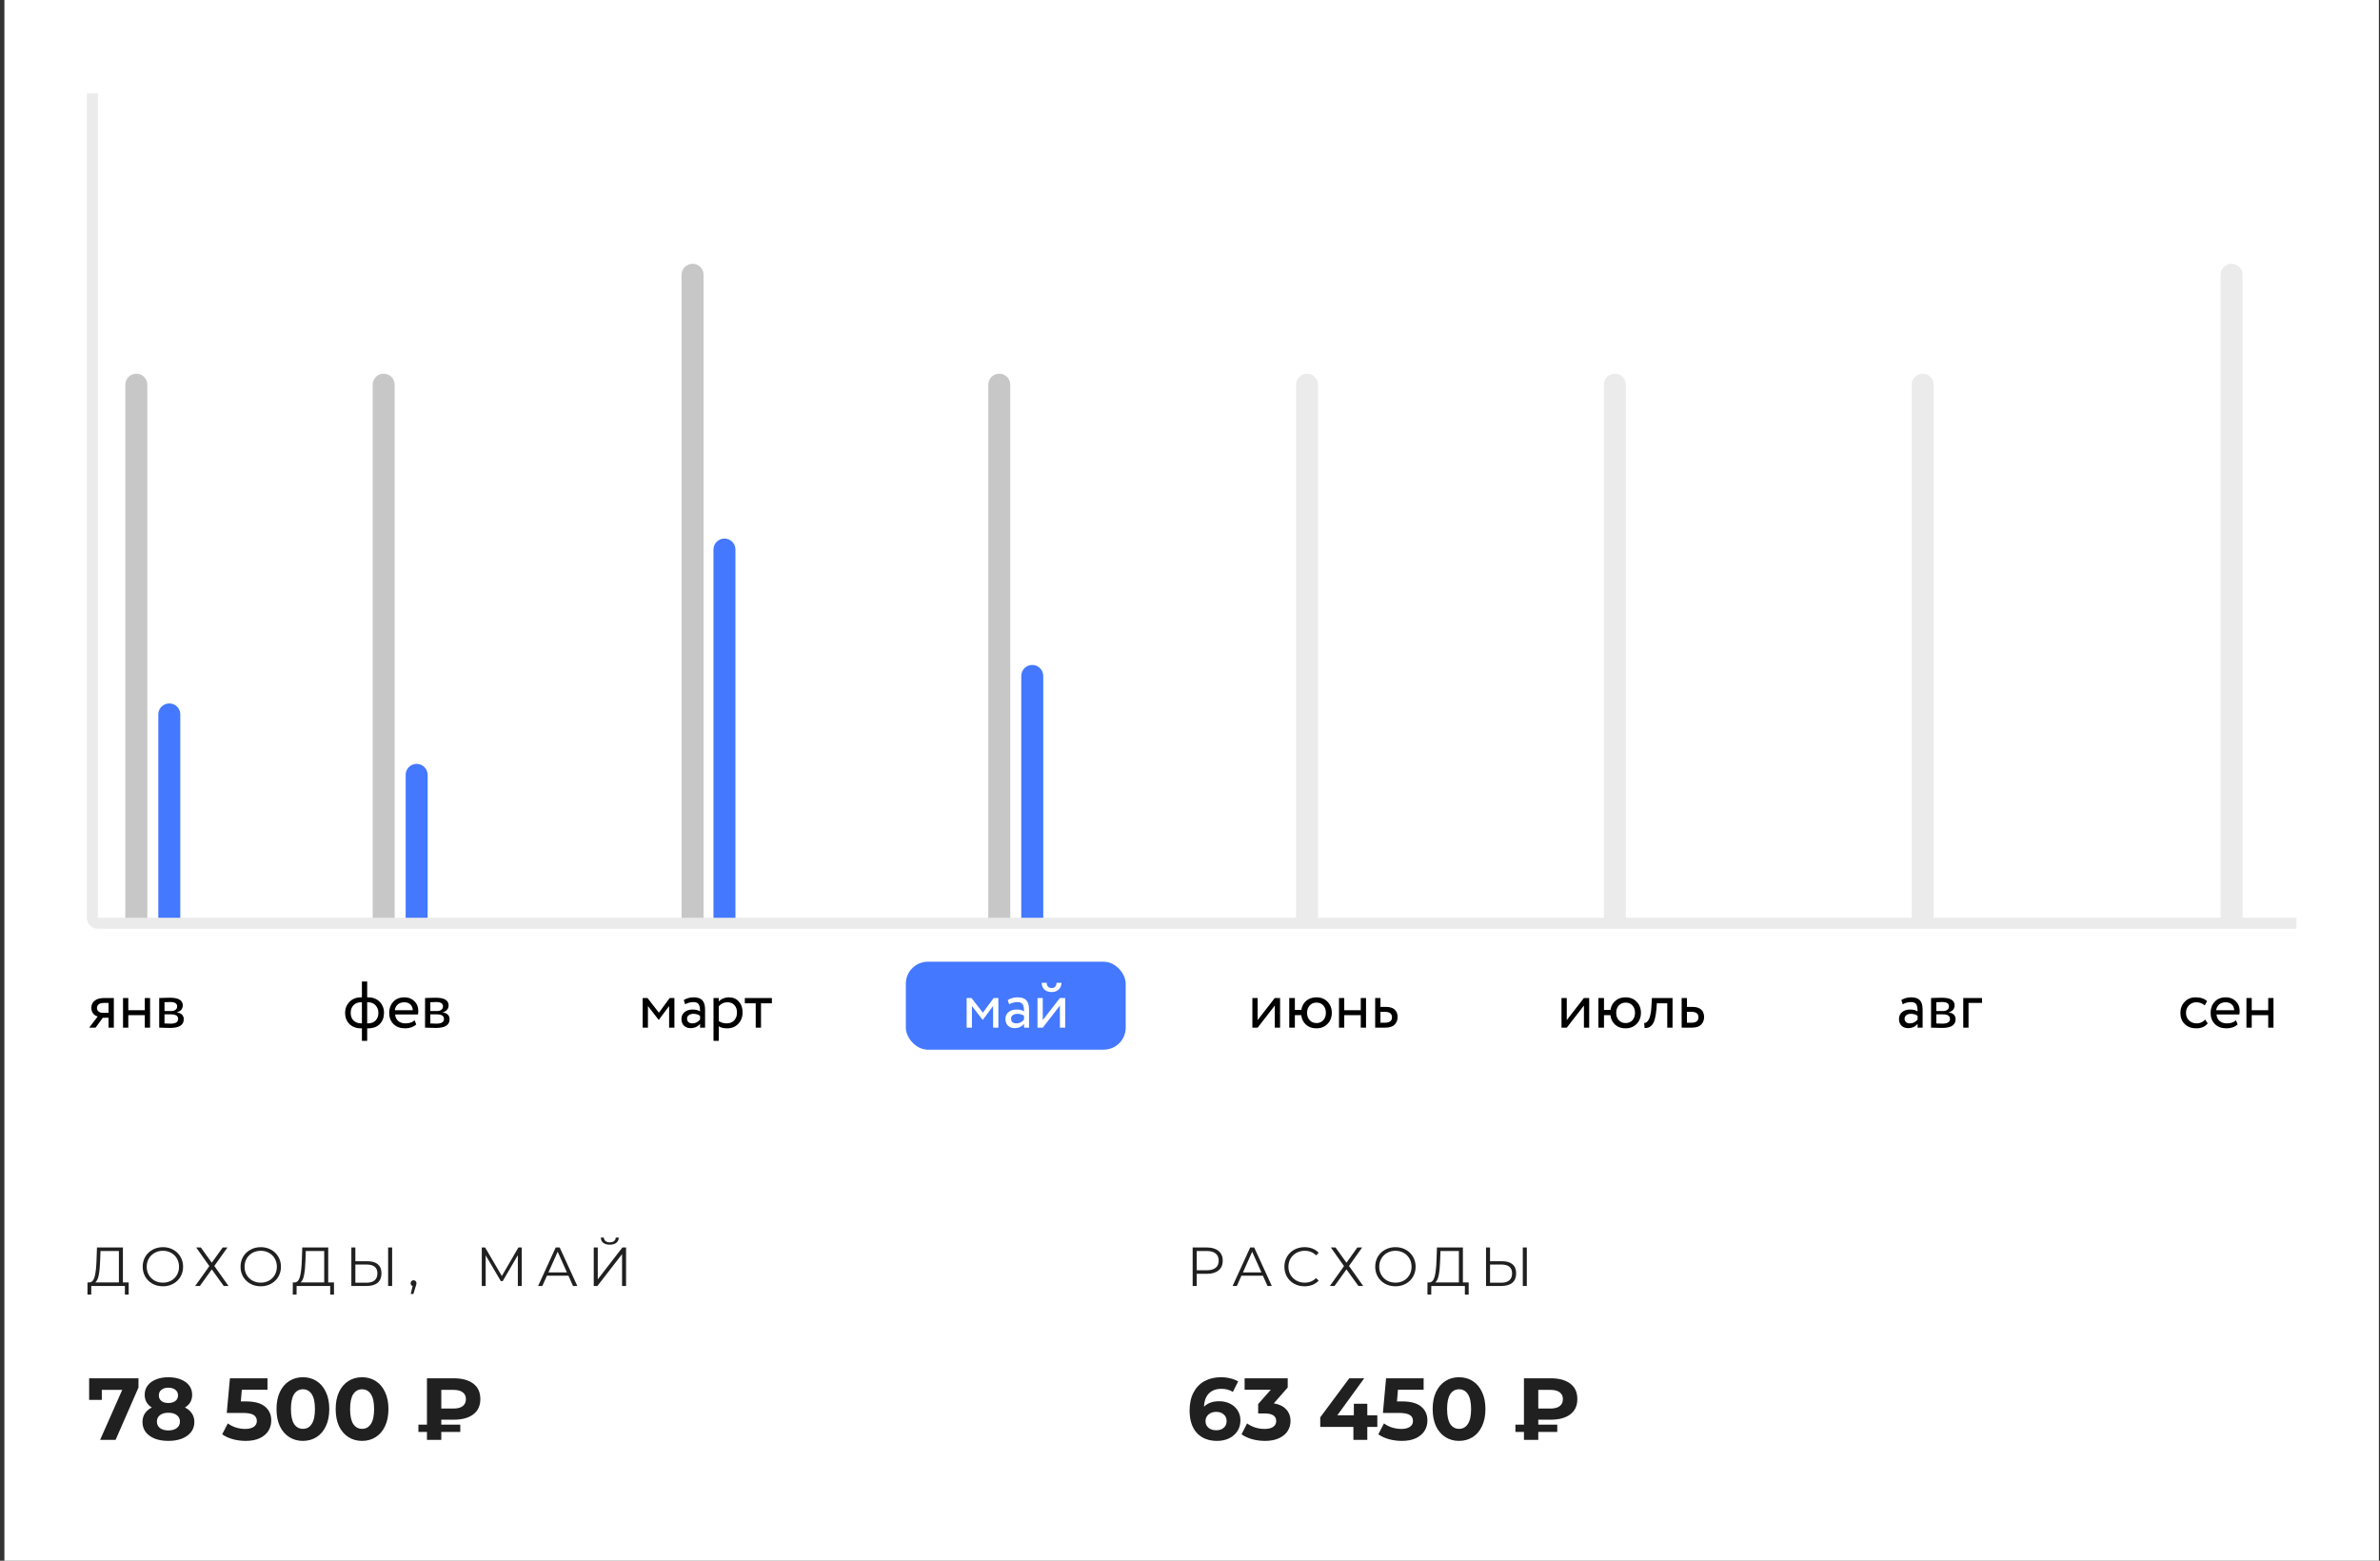 <svg width="433" height="284" viewBox="0 0 433 284" fill="none" xmlns="http://www.w3.org/2000/svg">
<rect x="0" y="0" width="433" height="284" fill="#333333" stroke="none"/>
<rect x="0.802" width="432" height="284" fill="white"/>
<path d="M22.802 70C22.802 68.895 23.697 68 24.802 68V68C25.906 68 26.802 68.895 26.802 70V167C26.802 167.552 26.354 168 25.802 168H23.802C23.25 168 22.802 167.552 22.802 167V70Z" fill="#C7C7C7"/>
<path d="M67.802 70C67.802 68.895 68.697 68 69.802 68V68C70.906 68 71.802 68.895 71.802 70V167C71.802 167.552 71.354 168 70.802 168H68.802C68.249 168 67.802 167.552 67.802 167V70Z" fill="#C7C7C7"/>
<path d="M124 50C124 48.895 124.895 48 126 48V48C127.105 48 128 48.895 128 50V167C128 167.552 127.552 168 127 168H125C124.448 168 124 167.552 124 167V50Z" fill="#C7C7C7"/>
<path d="M179.802 70C179.802 68.895 180.697 68 181.802 68V68C182.906 68 183.802 68.895 183.802 70V167C183.802 167.552 183.354 168 182.802 168H180.802C180.249 168 179.802 167.552 179.802 167V70Z" fill="#C7C7C7"/>
<path d="M235.802 70C235.802 68.895 236.697 68 237.802 68V68C238.906 68 239.802 68.895 239.802 70V167C239.802 167.552 239.354 168 238.802 168H236.802C236.249 168 235.802 167.552 235.802 167V70Z" fill="#EBEBEB"/>
<path d="M291.802 70C291.802 68.895 292.697 68 293.802 68V68C294.906 68 295.802 68.895 295.802 70V167C295.802 167.552 295.354 168 294.802 168H292.802C292.249 168 291.802 167.552 291.802 167V70Z" fill="#EBEBEB"/>
<path d="M347.802 70C347.802 68.895 348.697 68 349.802 68V68C350.906 68 351.802 68.895 351.802 70V167C351.802 167.552 351.354 168 350.802 168H348.802C348.249 168 347.802 167.552 347.802 167V70Z" fill="#EBEBEB"/>
<path d="M404 50C404 48.895 404.895 48 406 48V48C407.105 48 408 48.895 408 50V167C408 167.552 407.552 168 407 168H405C404.448 168 404 167.552 404 167V50Z" fill="#EBEBEB"/>
<path d="M28.802 130C28.802 128.895 29.697 128 30.802 128V128C31.906 128 32.802 128.895 32.802 130V167C32.802 167.552 32.354 168 31.802 168H29.802C29.25 168 28.802 167.552 28.802 167V130Z" fill="#4378FF"/>
<path d="M73.802 141C73.802 139.895 74.697 139 75.802 139V139C76.906 139 77.802 139.895 77.802 141V167C77.802 167.552 77.354 168 76.802 168H74.802C74.249 168 73.802 167.552 73.802 167V141Z" fill="#4378FF"/>
<path d="M129.802 100C129.802 98.895 130.697 98 131.802 98V98C132.906 98 133.802 98.895 133.802 100V167C133.802 167.552 133.354 168 132.802 168H130.802C130.249 168 129.802 167.552 129.802 167V100Z" fill="#4378FF"/>
<path d="M185.802 123C185.802 121.895 186.697 121 187.802 121V121C188.906 121 189.802 121.895 189.802 123V167C189.802 167.552 189.354 168 188.802 168H186.802C186.249 168 185.802 167.552 185.802 167V123Z" fill="#4378FF"/>
<path d="M16.802 17V167C16.802 167.552 17.25 168 17.802 168H417.802" stroke="#EBEBEB" stroke-width="2"/>
<path d="M66.803 189.4H65.843V187.12H65.711C64.807 187.12 64.091 186.856 63.563 186.328C63.043 185.792 62.783 185.116 62.783 184.3C62.783 183.524 63.047 182.86 63.575 182.308C64.103 181.756 64.811 181.48 65.699 181.48H65.843V178.6H66.803V181.48H66.959C67.839 181.48 68.543 181.748 69.071 182.284C69.599 182.82 69.863 183.492 69.863 184.3C69.863 185.14 69.607 185.82 69.095 186.34C68.591 186.86 67.879 187.12 66.959 187.12H66.803V189.4ZM63.803 184.3C63.803 184.884 63.975 185.352 64.319 185.704C64.671 186.048 65.147 186.22 65.747 186.22H65.843V182.38H65.687C65.103 182.38 64.643 182.56 64.307 182.92C63.971 183.272 63.803 183.732 63.803 184.3ZM66.959 182.38H66.803V186.22H66.911C67.519 186.22 67.991 186.048 68.327 185.704C68.671 185.352 68.843 184.884 68.843 184.3C68.843 183.772 68.675 183.32 68.339 182.944C68.003 182.568 67.543 182.38 66.959 182.38ZM75.429 185.656L75.729 186.412C75.209 186.884 74.533 187.12 73.701 187.12C72.821 187.12 72.121 186.864 71.601 186.352C71.073 185.84 70.809 185.156 70.809 184.3C70.809 183.492 71.057 182.82 71.553 182.284C72.041 181.748 72.721 181.48 73.593 181.48C74.313 181.48 74.909 181.712 75.381 182.176C75.861 182.632 76.101 183.224 76.101 183.952C76.101 184.184 76.081 184.4 76.041 184.6H71.889C71.929 185.104 72.117 185.5 72.453 185.788C72.797 186.076 73.237 186.22 73.773 186.22C74.477 186.22 75.029 186.032 75.429 185.656ZM73.545 182.38C73.073 182.38 72.681 182.512 72.369 182.776C72.065 183.04 71.885 183.388 71.829 183.82H75.105C75.081 183.372 74.929 183.02 74.649 182.764C74.377 182.508 74.009 182.38 73.545 182.38ZM77.331 187V181.6C77.371 181.6 77.427 181.6 77.499 181.6C77.571 181.592 77.675 181.588 77.811 181.588C77.947 181.58 78.071 181.576 78.183 181.576C78.775 181.56 79.143 181.552 79.287 181.552C80.839 181.552 81.615 182.016 81.615 182.944C81.615 183.264 81.515 183.54 81.315 183.772C81.115 183.996 80.855 184.132 80.535 184.18V184.204C81.375 184.356 81.795 184.78 81.795 185.476C81.795 186.524 80.967 187.048 79.311 187.048C79.231 187.048 78.879 187.04 78.255 187.024C78.135 187.024 78.003 187.02 77.859 187.012C77.715 187.012 77.603 187.008 77.523 187C77.443 187 77.379 187 77.331 187ZM79.443 184.576H78.291V186.232C78.867 186.256 79.235 186.268 79.395 186.268C80.315 186.268 80.775 185.98 80.775 185.404C80.775 184.852 80.331 184.576 79.443 184.576ZM79.359 182.332C79.127 182.332 78.771 182.344 78.291 182.368V183.976H79.503C79.831 183.976 80.095 183.9 80.295 183.748C80.495 183.596 80.595 183.392 80.595 183.136C80.595 182.6 80.183 182.332 79.359 182.332Z" fill="black"/>
<path d="M19.03 181.6H20.71V187H19.75V185.2H18.706L17.386 187H16.222L17.782 184.96C17.454 184.888 17.178 184.712 16.954 184.432C16.73 184.144 16.618 183.8 16.618 183.4C16.618 182.848 16.818 182.412 17.218 182.092C17.618 181.764 18.222 181.6 19.03 181.6ZM17.638 183.424C17.638 183.68 17.738 183.892 17.938 184.06C18.138 184.22 18.374 184.3 18.646 184.3H19.75V182.5H18.874C18.466 182.5 18.158 182.584 17.95 182.752C17.742 182.92 17.638 183.144 17.638 183.424ZM27.303 187H26.343V184.72H23.343V187H22.383V181.6H23.343V183.82H26.343V181.6H27.303V187ZM28.967 187V181.6C29.007 181.6 29.063 181.6 29.135 181.6C29.207 181.592 29.311 181.588 29.447 181.588C29.583 181.58 29.707 181.576 29.819 181.576C30.411 181.56 30.779 181.552 30.923 181.552C32.475 181.552 33.251 182.016 33.251 182.944C33.251 183.264 33.151 183.54 32.951 183.772C32.751 183.996 32.491 184.132 32.171 184.18V184.204C33.011 184.356 33.431 184.78 33.431 185.476C33.431 186.524 32.603 187.048 30.947 187.048C30.867 187.048 30.515 187.04 29.891 187.024C29.771 187.024 29.639 187.02 29.495 187.012C29.351 187.012 29.239 187.008 29.159 187C29.079 187 29.015 187 28.967 187ZM31.079 184.576H29.927V186.232C30.503 186.256 30.871 186.268 31.031 186.268C31.951 186.268 32.411 185.98 32.411 185.404C32.411 184.852 31.967 184.576 31.079 184.576ZM30.995 182.332C30.763 182.332 30.407 182.344 29.927 182.368V183.976H31.139C31.467 183.976 31.731 183.9 31.931 183.748C32.131 183.596 32.231 183.392 32.231 183.136C32.231 182.6 31.819 182.332 30.995 182.332Z" fill="black"/>
<path d="M117.883 187H116.923V181.6H117.799L119.875 184.276L121.843 181.6H122.695V187H121.735V183.064L119.863 185.572H119.827L117.883 183.064V187ZM124.651 182.74L124.399 181.972C124.935 181.644 125.535 181.48 126.199 181.48C126.927 181.48 127.455 181.66 127.783 182.02C128.111 182.38 128.275 182.936 128.275 183.688V187H127.363V186.304C126.939 186.824 126.363 187.084 125.635 187.084C125.139 187.084 124.739 186.936 124.435 186.64C124.131 186.336 123.979 185.928 123.979 185.416C123.979 184.888 124.167 184.472 124.543 184.168C124.919 183.856 125.411 183.7 126.019 183.7C126.587 183.7 127.035 183.816 127.363 184.048C127.363 183.44 127.279 183.004 127.111 182.74C126.943 182.476 126.619 182.344 126.139 182.344C125.651 182.344 125.155 182.476 124.651 182.74ZM125.971 186.22C126.507 186.22 126.971 185.988 127.363 185.524V184.84C127.027 184.6 126.623 184.48 126.151 184.48C125.823 184.48 125.547 184.56 125.323 184.72C125.107 184.872 124.999 185.088 124.999 185.368C124.999 185.632 125.083 185.84 125.251 185.992C125.427 186.144 125.667 186.22 125.971 186.22ZM130.77 189.4H129.81V181.6H130.77V182.236C130.962 182.012 131.226 181.832 131.562 181.696C131.898 181.552 132.246 181.48 132.606 181.48C133.374 181.48 133.978 181.736 134.418 182.248C134.874 182.752 135.102 183.408 135.102 184.216C135.102 185.04 134.842 185.732 134.322 186.292C133.81 186.844 133.134 187.12 132.294 187.12C131.646 187.12 131.138 186.996 130.77 186.748V189.4ZM132.33 182.38C131.69 182.38 131.17 182.628 130.77 183.124V185.8C131.194 186.08 131.674 186.22 132.21 186.22C132.778 186.22 133.23 186.04 133.566 185.68C133.91 185.312 134.082 184.836 134.082 184.252C134.082 183.684 133.926 183.232 133.614 182.896C133.302 182.552 132.874 182.38 132.33 182.38ZM137.491 182.56H135.511V181.6H140.431V182.56H138.451V187H137.491V182.56Z" fill="black"/>
<rect x="164.802" y="175" width="40" height="16" rx="4" fill="#4378FF"/>
<path d="M176.826 187H175.866V181.6H176.742L178.818 184.276L180.786 181.6H181.638V187H180.678V183.064L178.806 185.572H178.77L176.826 183.064V187ZM183.593 182.74L183.341 181.972C183.877 181.644 184.477 181.48 185.141 181.48C185.869 181.48 186.397 181.66 186.725 182.02C187.053 182.38 187.217 182.936 187.217 183.688V187H186.305V186.304C185.881 186.824 185.305 187.084 184.577 187.084C184.081 187.084 183.681 186.936 183.377 186.64C183.073 186.336 182.921 185.928 182.921 185.416C182.921 184.888 183.109 184.472 183.485 184.168C183.861 183.856 184.353 183.7 184.961 183.7C185.529 183.7 185.977 183.816 186.305 184.048C186.305 183.44 186.221 183.004 186.053 182.74C185.885 182.476 185.561 182.344 185.081 182.344C184.593 182.344 184.097 182.476 183.593 182.74ZM184.913 186.22C185.449 186.22 185.913 185.988 186.305 185.524V184.84C185.969 184.6 185.565 184.48 185.093 184.48C184.765 184.48 184.489 184.56 184.265 184.72C184.049 184.872 183.941 185.088 183.941 185.368C183.941 185.632 184.025 185.84 184.193 185.992C184.369 186.144 184.609 186.22 184.913 186.22ZM192.833 182.98L189.713 187H188.753V181.6H189.713V185.62L192.833 181.6H193.793V187H192.833V182.98ZM189.521 178.84H190.421C190.469 179.472 190.777 179.788 191.345 179.788C191.881 179.788 192.173 179.472 192.221 178.84H193.121C193.121 179.328 192.953 179.732 192.617 180.052C192.289 180.364 191.865 180.52 191.345 180.52C190.777 180.52 190.329 180.368 190.001 180.064C189.681 179.752 189.521 179.344 189.521 178.84Z" fill="white"/>
<path d="M231.927 182.98L228.807 187H227.847V181.6H228.807V185.62L231.927 181.6H232.887V187H231.927V182.98ZM235.58 187H234.56V181.6H235.58V183.76H236.756C236.868 183.072 237.168 182.52 237.656 182.104C238.152 181.688 238.76 181.48 239.48 181.48C240.328 181.48 241.008 181.748 241.52 182.284C242.04 182.82 242.3 183.492 242.3 184.3C242.3 185.108 242.036 185.784 241.508 186.328C240.988 186.856 240.312 187.12 239.48 187.12C238.72 187.12 238.096 186.9 237.608 186.46C237.12 186.02 236.832 185.44 236.744 184.72H235.58V187ZM238.28 182.956C237.96 183.3 237.8 183.748 237.8 184.3C237.8 184.852 237.96 185.3 238.28 185.644C238.6 185.988 239.012 186.16 239.516 186.16C240.02 186.16 240.428 185.992 240.74 185.656C241.06 185.312 241.22 184.86 241.22 184.3C241.22 183.748 241.064 183.3 240.752 182.956C240.44 182.612 240.028 182.44 239.516 182.44C239.012 182.44 238.6 182.612 238.28 182.956ZM248.525 187H247.565V184.72H244.565V187H243.605V181.6H244.565V183.82H247.565V181.6H248.525V187ZM252.013 187H250.189V181.6H251.149V183.22H252.133C252.869 183.22 253.409 183.388 253.753 183.724C254.097 184.052 254.269 184.504 254.269 185.08C254.269 185.624 254.089 186.08 253.729 186.448C253.369 186.816 252.797 187 252.013 187ZM251.953 184.12H251.149V186.1H251.941C252.813 186.1 253.249 185.772 253.249 185.116C253.249 184.452 252.817 184.12 251.953 184.12Z" fill="black"/>
<path d="M288.167 182.98L285.047 187H284.087V181.6H285.047V185.62L288.167 181.6H289.127V187H288.167V182.98ZM291.82 187H290.8V181.6H291.82V183.76H292.996C293.108 183.072 293.408 182.52 293.896 182.104C294.392 181.688 295 181.48 295.72 181.48C296.568 181.48 297.248 181.748 297.76 182.284C298.28 182.82 298.54 183.492 298.54 184.3C298.54 185.108 298.276 185.784 297.748 186.328C297.228 186.856 296.552 187.12 295.72 187.12C294.96 187.12 294.336 186.9 293.848 186.46C293.36 186.02 293.072 185.44 292.984 184.72H291.82V187ZM294.52 182.956C294.2 183.3 294.04 183.748 294.04 184.3C294.04 184.852 294.2 185.3 294.52 185.644C294.84 185.988 295.252 186.16 295.756 186.16C296.26 186.16 296.668 185.992 296.98 185.656C297.3 185.312 297.46 184.86 297.46 184.3C297.46 183.748 297.304 183.3 296.992 182.956C296.68 182.612 296.268 182.44 295.756 182.44C295.252 182.44 294.84 182.612 294.52 182.956ZM304.291 187H303.331V182.56H301.435L301.375 183.472C301.311 184.216 301.215 184.836 301.087 185.332C300.967 185.82 300.807 186.188 300.607 186.436C300.415 186.676 300.211 186.844 299.995 186.94C299.779 187.028 299.515 187.072 299.203 187.072L299.131 186.136C299.219 186.144 299.311 186.132 299.407 186.1C299.503 186.06 299.607 185.98 299.719 185.86C299.839 185.74 299.943 185.58 300.031 185.38C300.127 185.18 300.211 184.9 300.283 184.54C300.363 184.172 300.415 183.752 300.439 183.28L300.535 181.6H304.291V187ZM307.773 187H305.949V181.6H306.909V183.22H307.893C308.629 183.22 309.169 183.388 309.513 183.724C309.857 184.052 310.029 184.504 310.029 185.08C310.029 185.624 309.849 186.08 309.489 186.448C309.129 186.816 308.557 187 307.773 187ZM307.713 184.12H306.909V186.1H307.701C308.573 186.1 309.009 185.772 309.009 185.116C309.009 184.452 308.577 184.12 307.713 184.12Z" fill="black"/>
<path d="M346.163 182.74L345.911 181.972C346.447 181.644 347.047 181.48 347.711 181.48C348.439 181.48 348.967 181.66 349.295 182.02C349.623 182.38 349.787 182.936 349.787 183.688V187H348.875V186.304C348.451 186.824 347.875 187.084 347.147 187.084C346.651 187.084 346.251 186.936 345.947 186.64C345.643 186.336 345.491 185.928 345.491 185.416C345.491 184.888 345.679 184.472 346.055 184.168C346.431 183.856 346.923 183.7 347.531 183.7C348.099 183.7 348.547 183.816 348.875 184.048C348.875 183.44 348.791 183.004 348.623 182.74C348.455 182.476 348.131 182.344 347.651 182.344C347.163 182.344 346.667 182.476 346.163 182.74ZM347.483 186.22C348.019 186.22 348.483 185.988 348.875 185.524V184.84C348.539 184.6 348.135 184.48 347.663 184.48C347.335 184.48 347.059 184.56 346.835 184.72C346.619 184.872 346.511 185.088 346.511 185.368C346.511 185.632 346.595 185.84 346.763 185.992C346.939 186.144 347.179 186.22 347.483 186.22ZM351.323 187V181.6C351.363 181.6 351.419 181.6 351.491 181.6C351.563 181.592 351.667 181.588 351.803 181.588C351.939 181.58 352.063 181.576 352.175 181.576C352.767 181.56 353.135 181.552 353.279 181.552C354.831 181.552 355.607 182.016 355.607 182.944C355.607 183.264 355.507 183.54 355.307 183.772C355.107 183.996 354.847 184.132 354.527 184.18V184.204C355.367 184.356 355.787 184.78 355.787 185.476C355.787 186.524 354.959 187.048 353.303 187.048C353.223 187.048 352.871 187.04 352.247 187.024C352.127 187.024 351.995 187.02 351.851 187.012C351.707 187.012 351.595 187.008 351.515 187C351.435 187 351.371 187 351.323 187ZM353.435 184.576H352.283V186.232C352.859 186.256 353.227 186.268 353.387 186.268C354.307 186.268 354.767 185.98 354.767 185.404C354.767 184.852 354.323 184.576 353.435 184.576ZM353.351 182.332C353.119 182.332 352.763 182.344 352.283 182.368V183.976H353.495C353.823 183.976 354.087 183.9 354.287 183.748C354.487 183.596 354.587 183.392 354.587 183.136C354.587 182.6 354.175 182.332 353.351 182.332ZM358.141 187H357.181V181.6H360.601V182.5H358.141V187Z" fill="black"/>
<path d="M401.197 185.524L401.653 186.22C401.189 186.82 400.497 187.12 399.577 187.12C398.713 187.12 398.013 186.864 397.477 186.352C396.949 185.84 396.685 185.156 396.685 184.3C396.685 183.508 396.945 182.84 397.465 182.296C397.985 181.752 398.637 181.48 399.421 181.48C400.365 181.48 401.073 181.716 401.545 182.188L401.101 182.944C400.685 182.568 400.169 182.38 399.553 182.38C399.049 182.38 398.613 182.564 398.245 182.932C397.885 183.292 397.705 183.748 397.705 184.3C397.705 184.884 397.889 185.348 398.257 185.692C398.633 186.044 399.097 186.22 399.649 186.22C400.273 186.22 400.789 185.988 401.197 185.524ZM406.8 185.656L407.1 186.412C406.58 186.884 405.904 187.12 405.072 187.12C404.192 187.12 403.492 186.864 402.972 186.352C402.444 185.84 402.18 185.156 402.18 184.3C402.18 183.492 402.428 182.82 402.924 182.284C403.412 181.748 404.092 181.48 404.964 181.48C405.684 181.48 406.28 181.712 406.752 182.176C407.232 182.632 407.472 183.224 407.472 183.952C407.472 184.184 407.452 184.4 407.412 184.6H403.26C403.3 185.104 403.488 185.5 403.824 185.788C404.168 186.076 404.608 186.22 405.144 186.22C405.848 186.22 406.4 186.032 406.8 185.656ZM404.916 182.38C404.444 182.38 404.052 182.512 403.74 182.776C403.436 183.04 403.256 183.388 403.2 183.82H406.476C406.452 183.372 406.3 183.02 406.02 182.764C405.748 182.508 405.38 182.38 404.916 182.38ZM413.622 187H412.662V184.72H409.662V187H408.702V181.6H409.662V183.82H412.662V181.6H413.622V187Z" fill="black"/>
<path d="M25.194 250.8V252.48L21.034 262H18.218L22.234 252.912H18.522V254.736H16.218V250.8H25.194ZM33.65 256.112C34.205 256.389 34.626 256.752 34.914 257.2C35.213 257.648 35.362 258.165 35.362 258.752C35.362 259.445 35.165 260.053 34.77 260.576C34.375 261.088 33.821 261.488 33.106 261.776C32.391 262.053 31.565 262.192 30.626 262.192C29.687 262.192 28.861 262.053 28.146 261.776C27.442 261.488 26.893 261.088 26.498 260.576C26.114 260.053 25.922 259.445 25.922 258.752C25.922 258.165 26.066 257.648 26.354 257.2C26.653 256.752 27.074 256.389 27.618 256.112C27.202 255.856 26.882 255.536 26.658 255.152C26.434 254.757 26.322 254.309 26.322 253.808C26.322 253.157 26.503 252.592 26.866 252.112C27.229 251.632 27.735 251.264 28.386 251.008C29.037 250.741 29.783 250.608 30.626 250.608C31.479 250.608 32.231 250.741 32.882 251.008C33.543 251.264 34.055 251.632 34.418 252.112C34.781 252.592 34.962 253.157 34.962 253.808C34.962 254.309 34.85 254.757 34.626 255.152C34.402 255.536 34.077 255.856 33.65 256.112ZM30.626 252.512C30.103 252.512 29.682 252.64 29.362 252.896C29.053 253.141 28.898 253.483 28.898 253.92C28.898 254.347 29.053 254.683 29.362 254.928C29.671 255.173 30.093 255.296 30.626 255.296C31.159 255.296 31.586 255.173 31.906 254.928C32.226 254.683 32.386 254.347 32.386 253.92C32.386 253.483 32.226 253.141 31.906 252.896C31.586 252.64 31.159 252.512 30.626 252.512ZM30.626 260.288C31.277 260.288 31.789 260.144 32.162 259.856C32.546 259.557 32.738 259.163 32.738 258.672C32.738 258.181 32.546 257.792 32.162 257.504C31.789 257.216 31.277 257.072 30.626 257.072C29.986 257.072 29.479 257.216 29.106 257.504C28.733 257.792 28.546 258.181 28.546 258.672C28.546 259.173 28.733 259.568 29.106 259.856C29.479 260.144 29.986 260.288 30.626 260.288ZM44.728 255.008C46.306 255.008 47.469 255.323 48.216 255.952C48.973 256.581 49.352 257.424 49.352 258.48C49.352 259.163 49.181 259.787 48.84 260.352C48.498 260.907 47.976 261.355 47.272 261.696C46.578 262.027 45.72 262.192 44.696 262.192C43.906 262.192 43.128 262.091 42.36 261.888C41.602 261.675 40.957 261.376 40.424 260.992L41.448 259.008C41.874 259.328 42.365 259.579 42.92 259.76C43.474 259.931 44.045 260.016 44.632 260.016C45.282 260.016 45.794 259.888 46.168 259.632C46.541 259.376 46.728 259.019 46.728 258.56C46.728 258.08 46.53 257.717 46.136 257.472C45.752 257.227 45.08 257.104 44.12 257.104H41.256L41.832 250.8H48.664V252.88H43.992L43.816 255.008H44.728ZM55.107 262.192C54.179 262.192 53.353 261.963 52.627 261.504C51.902 261.045 51.331 260.384 50.915 259.52C50.51 258.645 50.307 257.605 50.307 256.4C50.307 255.195 50.51 254.16 50.915 253.296C51.331 252.421 51.902 251.755 52.627 251.296C53.353 250.837 54.179 250.608 55.107 250.608C56.035 250.608 56.862 250.837 57.587 251.296C58.313 251.755 58.878 252.421 59.283 253.296C59.699 254.16 59.907 255.195 59.907 256.4C59.907 257.605 59.699 258.645 59.283 259.52C58.878 260.384 58.313 261.045 57.587 261.504C56.862 261.963 56.035 262.192 55.107 262.192ZM55.107 260C55.79 260 56.323 259.707 56.707 259.12C57.102 258.533 57.299 257.627 57.299 256.4C57.299 255.173 57.102 254.267 56.707 253.68C56.323 253.093 55.79 252.8 55.107 252.8C54.435 252.8 53.902 253.093 53.507 253.68C53.123 254.267 52.931 255.173 52.931 256.4C52.931 257.627 53.123 258.533 53.507 259.12C53.902 259.707 54.435 260 55.107 260ZM65.871 262.192C64.943 262.192 64.116 261.963 63.391 261.504C62.665 261.045 62.095 260.384 61.679 259.52C61.273 258.645 61.071 257.605 61.071 256.4C61.071 255.195 61.273 254.16 61.679 253.296C62.095 252.421 62.665 251.755 63.391 251.296C64.116 250.837 64.943 250.608 65.871 250.608C66.799 250.608 67.625 250.837 68.351 251.296C69.076 251.755 69.641 252.421 70.047 253.296C70.463 254.16 70.671 255.195 70.671 256.4C70.671 257.605 70.463 258.645 70.047 259.52C69.641 260.384 69.076 261.045 68.351 261.504C67.625 261.963 66.799 262.192 65.871 262.192ZM65.871 260C66.553 260 67.087 259.707 67.471 259.12C67.865 258.533 68.063 257.627 68.063 256.4C68.063 255.173 67.865 254.267 67.471 253.68C67.087 253.093 66.553 252.8 65.871 252.8C65.199 252.8 64.665 253.093 64.271 253.68C63.887 254.267 63.695 255.173 63.695 256.4C63.695 257.627 63.887 258.533 64.271 259.12C64.665 259.707 65.199 260 65.871 260ZM80.285 258.336V259.232H83.741V260.56H80.285V262H77.677V260.56H76.125V259.232H77.677V250.8H82.525C84.051 250.8 85.24 251.12 86.093 251.76C86.957 252.4 87.389 253.339 87.389 254.576C87.389 255.803 86.957 256.736 86.093 257.376C85.24 258.016 84.051 258.336 82.525 258.336H80.285ZM84.765 254.592C84.765 254.048 84.568 253.632 84.173 253.344C83.789 253.056 83.235 252.912 82.509 252.912H80.285V256.304H82.509C83.235 256.304 83.789 256.16 84.173 255.872C84.568 255.573 84.765 255.147 84.765 254.592Z" fill="#202020"/>
<path d="M23.412 233.36V235.57H22.722V234H16.612L16.602 235.57H15.912L15.922 233.36H16.272C16.732 233.333 17.052 232.97 17.232 232.27C17.412 231.563 17.522 230.563 17.562 229.27L17.642 227H22.362V233.36H23.412ZM18.222 229.34C18.188 230.407 18.105 231.287 17.972 231.98C17.845 232.667 17.628 233.127 17.322 233.36H21.632V227.64H18.282L18.222 229.34ZM29.641 234.06C28.948 234.06 28.318 233.907 27.751 233.6C27.191 233.287 26.751 232.86 26.431 232.32C26.118 231.78 25.961 231.173 25.961 230.5C25.961 229.827 26.118 229.22 26.431 228.68C26.751 228.14 27.191 227.717 27.751 227.41C28.318 227.097 28.948 226.94 29.641 226.94C30.334 226.94 30.958 227.093 31.511 227.4C32.071 227.707 32.511 228.133 32.831 228.68C33.151 229.22 33.311 229.827 33.311 230.5C33.311 231.173 33.151 231.783 32.831 232.33C32.511 232.87 32.071 233.293 31.511 233.6C30.958 233.907 30.334 234.06 29.641 234.06ZM29.641 233.4C30.195 233.4 30.695 233.277 31.141 233.03C31.588 232.777 31.938 232.43 32.191 231.99C32.444 231.543 32.571 231.047 32.571 230.5C32.571 229.953 32.444 229.46 32.191 229.02C31.938 228.573 31.588 228.227 31.141 227.98C30.695 227.727 30.195 227.6 29.641 227.6C29.088 227.6 28.584 227.727 28.131 227.98C27.684 228.227 27.331 228.573 27.071 229.02C26.818 229.46 26.691 229.953 26.691 230.5C26.691 231.047 26.818 231.543 27.071 231.99C27.331 232.43 27.684 232.777 28.131 233.03C28.584 233.277 29.088 233.4 29.641 233.4ZM36.543 227L38.533 229.77L40.513 227H41.383L38.993 230.36L41.573 234H40.703L38.533 230.99L36.363 234H35.513L38.083 230.39L35.693 227H36.543ZM47.443 234.06C46.75 234.06 46.12 233.907 45.553 233.6C44.993 233.287 44.553 232.86 44.233 232.32C43.92 231.78 43.763 231.173 43.763 230.5C43.763 229.827 43.92 229.22 44.233 228.68C44.553 228.14 44.993 227.717 45.553 227.41C46.12 227.097 46.75 226.94 47.443 226.94C48.136 226.94 48.76 227.093 49.313 227.4C49.873 227.707 50.313 228.133 50.633 228.68C50.953 229.22 51.113 229.827 51.113 230.5C51.113 231.173 50.953 231.783 50.633 232.33C50.313 232.87 49.873 233.293 49.313 233.6C48.76 233.907 48.136 234.06 47.443 234.06ZM47.443 233.4C47.996 233.4 48.496 233.277 48.943 233.03C49.39 232.777 49.74 232.43 49.993 231.99C50.246 231.543 50.373 231.047 50.373 230.5C50.373 229.953 50.246 229.46 49.993 229.02C49.74 228.573 49.39 228.227 48.943 227.98C48.496 227.727 47.996 227.6 47.443 227.6C46.89 227.6 46.386 227.727 45.933 227.98C45.486 228.227 45.133 228.573 44.873 229.02C44.62 229.46 44.493 229.953 44.493 230.5C44.493 231.047 44.62 231.543 44.873 231.99C45.133 232.43 45.486 232.777 45.933 233.03C46.386 233.277 46.89 233.4 47.443 233.4ZM60.764 233.36V235.57H60.074V234H53.964L53.954 235.57H53.264L53.274 233.36H53.624C54.084 233.333 54.404 232.97 54.584 232.27C54.764 231.563 54.874 230.563 54.914 229.27L54.994 227H59.714V233.36H60.764ZM55.574 229.34C55.54 230.407 55.457 231.287 55.324 231.98C55.197 232.667 54.98 233.127 54.674 233.36H58.984V227.64H55.634L55.574 229.34ZM66.853 229.5C67.68 229.5 68.31 229.687 68.743 230.06C69.183 230.433 69.403 230.98 69.403 231.7C69.403 232.453 69.17 233.027 68.703 233.42C68.243 233.807 67.576 234 66.703 234H63.923V227H64.653V229.5H66.853ZM66.683 233.41C67.33 233.41 67.82 233.267 68.153 232.98C68.493 232.693 68.663 232.27 68.663 231.71C68.663 230.637 68.003 230.1 66.683 230.1H64.653V233.41H66.683ZM70.613 227H71.343V234H70.613V227ZM75.239 232.96C75.392 232.96 75.519 233.013 75.619 233.12C75.719 233.22 75.769 233.347 75.769 233.5C75.769 233.58 75.755 233.667 75.729 233.76C75.709 233.853 75.675 233.96 75.629 234.08L75.209 235.46H74.729L75.069 234.01C74.962 233.977 74.875 233.917 74.809 233.83C74.742 233.737 74.709 233.627 74.709 233.5C74.709 233.347 74.759 233.22 74.859 233.12C74.959 233.013 75.085 232.96 75.239 232.96ZM94.922 227V234H94.212V228.4L91.462 233.11H91.112L88.362 228.43V234H87.652V227H88.262L91.302 232.19L94.312 227H94.922ZM103.411 232.13H99.511L98.671 234H97.901L101.101 227H101.831L105.031 234H104.251L103.411 232.13ZM103.141 231.53L101.461 227.77L99.781 231.53H103.141ZM108.022 227H108.752V232.8L113.232 227H113.902V234H113.172V228.21L108.692 234H108.022V227ZM110.942 226.49C110.442 226.49 110.046 226.377 109.752 226.15C109.466 225.923 109.319 225.607 109.312 225.2H109.862C109.869 225.467 109.969 225.677 110.162 225.83C110.356 225.983 110.616 226.06 110.942 226.06C111.262 226.06 111.519 225.983 111.712 225.83C111.912 225.677 112.016 225.467 112.022 225.2H112.572C112.566 225.607 112.416 225.923 112.122 226.15C111.829 226.377 111.436 226.49 110.942 226.49Z" fill="#202020"/>
<path d="M221.818 254.976C222.532 254.976 223.183 255.12 223.77 255.408C224.356 255.696 224.82 256.107 225.162 256.64C225.503 257.163 225.674 257.771 225.674 258.464C225.674 259.211 225.487 259.867 225.114 260.432C224.74 260.997 224.228 261.435 223.578 261.744C222.938 262.043 222.223 262.192 221.434 262.192C219.866 262.192 218.639 261.712 217.754 260.752C216.868 259.792 216.426 258.421 216.426 256.64C216.426 255.371 216.666 254.283 217.146 253.376C217.626 252.469 218.292 251.781 219.146 251.312C220.01 250.843 221.007 250.608 222.138 250.608C222.735 250.608 223.306 250.677 223.85 250.816C224.404 250.944 224.874 251.131 225.258 251.376L224.298 253.28C223.743 252.907 223.044 252.72 222.202 252.72C221.252 252.72 220.5 252.997 219.946 253.552C219.391 254.107 219.092 254.912 219.05 255.968C219.711 255.307 220.634 254.976 221.818 254.976ZM221.29 260.256C221.844 260.256 222.292 260.107 222.634 259.808C222.986 259.509 223.162 259.104 223.162 258.592C223.162 258.08 222.986 257.675 222.634 257.376C222.292 257.067 221.834 256.912 221.258 256.912C220.692 256.912 220.228 257.072 219.866 257.392C219.503 257.701 219.322 258.101 219.322 258.592C219.322 259.083 219.498 259.483 219.85 259.792C220.202 260.101 220.682 260.256 221.29 260.256ZM231.749 255.36C232.731 255.52 233.483 255.888 234.005 256.464C234.528 257.029 234.789 257.733 234.789 258.576C234.789 259.227 234.619 259.829 234.277 260.384C233.936 260.928 233.413 261.365 232.709 261.696C232.016 262.027 231.163 262.192 230.149 262.192C229.36 262.192 228.581 262.091 227.813 261.888C227.056 261.675 226.411 261.376 225.877 260.992L226.885 259.008C227.312 259.328 227.803 259.579 228.357 259.76C228.923 259.931 229.499 260.016 230.085 260.016C230.736 260.016 231.248 259.893 231.621 259.648C231.995 259.392 232.181 259.035 232.181 258.576C232.181 257.659 231.483 257.2 230.085 257.2H228.901V255.488L231.205 252.88H226.437V250.8H234.277V252.48L231.749 255.36ZM250.581 259.648H248.757V262H246.229V259.648H240.197V257.904L245.477 250.8H248.197L243.301 257.536H246.309V255.44H248.757V257.536H250.581V259.648ZM255.069 255.008C256.648 255.008 257.811 255.323 258.557 255.952C259.315 256.581 259.693 257.424 259.693 258.48C259.693 259.163 259.523 259.787 259.181 260.352C258.84 260.907 258.317 261.355 257.613 261.696C256.92 262.027 256.061 262.192 255.037 262.192C254.248 262.192 253.469 262.091 252.701 261.888C251.944 261.675 251.299 261.376 250.765 260.992L251.789 259.008C252.216 259.328 252.707 259.579 253.261 259.76C253.816 259.931 254.387 260.016 254.973 260.016C255.624 260.016 256.136 259.888 256.509 259.632C256.883 259.376 257.069 259.019 257.069 258.56C257.069 258.08 256.872 257.717 256.477 257.472C256.093 257.227 255.421 257.104 254.461 257.104H251.597L252.173 250.8H259.005V252.88H254.333L254.157 255.008H255.069ZM265.449 262.192C264.521 262.192 263.694 261.963 262.969 261.504C262.244 261.045 261.673 260.384 261.257 259.52C260.852 258.645 260.649 257.605 260.649 256.4C260.649 255.195 260.852 254.16 261.257 253.296C261.673 252.421 262.244 251.755 262.969 251.296C263.694 250.837 264.521 250.608 265.449 250.608C266.377 250.608 267.204 250.837 267.929 251.296C268.654 251.755 269.22 252.421 269.625 253.296C270.041 254.16 270.249 255.195 270.249 256.4C270.249 257.605 270.041 258.645 269.625 259.52C269.22 260.384 268.654 261.045 267.929 261.504C267.204 261.963 266.377 262.192 265.449 262.192ZM265.449 260C266.132 260 266.665 259.707 267.049 259.12C267.444 258.533 267.641 257.627 267.641 256.4C267.641 255.173 267.444 254.267 267.049 253.68C266.665 253.093 266.132 252.8 265.449 252.8C264.777 252.8 264.244 253.093 263.849 253.68C263.465 254.267 263.273 255.173 263.273 256.4C263.273 257.627 263.465 258.533 263.849 259.12C264.244 259.707 264.777 260 265.449 260ZM279.864 258.336V259.232H283.32V260.56H279.864V262H277.256V260.56H275.704V259.232H277.256V250.8H282.104C283.629 250.8 284.818 251.12 285.672 251.76C286.536 252.4 286.968 253.339 286.968 254.576C286.968 255.803 286.536 256.736 285.672 257.376C284.818 258.016 283.629 258.336 282.104 258.336H279.864ZM284.344 254.592C284.344 254.048 284.146 253.632 283.752 253.344C283.368 253.056 282.813 252.912 282.088 252.912H279.864V256.304H282.088C282.813 256.304 283.368 256.16 283.752 255.872C284.146 255.573 284.344 255.147 284.344 254.592Z" fill="#202020"/>
<path d="M219.602 227C220.495 227 221.195 227.213 221.702 227.64C222.208 228.067 222.462 228.653 222.462 229.4C222.462 230.147 222.208 230.733 221.702 231.16C221.195 231.58 220.495 231.79 219.602 231.79H217.722V234H216.982V227H219.602ZM219.582 231.14C220.275 231.14 220.805 230.99 221.172 230.69C221.538 230.383 221.722 229.953 221.722 229.4C221.722 228.833 221.538 228.4 221.172 228.1C220.805 227.793 220.275 227.64 219.582 227.64H217.722V231.14H219.582ZM229.762 232.13H225.862L225.022 234H224.252L227.452 227H228.182L231.382 234H230.602L229.762 232.13ZM229.492 231.53L227.812 227.77L226.132 231.53H229.492ZM237.336 234.06C236.643 234.06 236.016 233.907 235.456 233.6C234.903 233.293 234.466 232.87 234.146 232.33C233.833 231.783 233.676 231.173 233.676 230.5C233.676 229.827 233.833 229.22 234.146 228.68C234.466 228.133 234.906 227.707 235.466 227.4C236.026 227.093 236.653 226.94 237.346 226.94C237.866 226.94 238.346 227.027 238.786 227.2C239.226 227.373 239.599 227.627 239.906 227.96L239.436 228.43C238.889 227.877 238.199 227.6 237.366 227.6C236.813 227.6 236.309 227.727 235.856 227.98C235.403 228.233 235.046 228.58 234.786 229.02C234.533 229.46 234.406 229.953 234.406 230.5C234.406 231.047 234.533 231.54 234.786 231.98C235.046 232.42 235.403 232.767 235.856 233.02C236.309 233.273 236.813 233.4 237.366 233.4C238.206 233.4 238.896 233.12 239.436 232.56L239.906 233.03C239.599 233.363 239.223 233.62 238.776 233.8C238.336 233.973 237.856 234.06 237.336 234.06ZM242.978 227L244.968 229.77L246.948 227H247.818L245.428 230.36L248.008 234H247.138L244.968 230.99L242.798 234H241.948L244.518 230.39L242.128 227H242.978ZM253.878 234.06C253.185 234.06 252.555 233.907 251.988 233.6C251.428 233.287 250.988 232.86 250.668 232.32C250.355 231.78 250.198 231.173 250.198 230.5C250.198 229.827 250.355 229.22 250.668 228.68C250.988 228.14 251.428 227.717 251.988 227.41C252.555 227.097 253.185 226.94 253.878 226.94C254.572 226.94 255.195 227.093 255.748 227.4C256.308 227.707 256.748 228.133 257.068 228.68C257.388 229.22 257.548 229.827 257.548 230.5C257.548 231.173 257.388 231.783 257.068 232.33C256.748 232.87 256.308 233.293 255.748 233.6C255.195 233.907 254.572 234.06 253.878 234.06ZM253.878 233.4C254.432 233.4 254.932 233.277 255.378 233.03C255.825 232.777 256.175 232.43 256.428 231.99C256.682 231.543 256.808 231.047 256.808 230.5C256.808 229.953 256.682 229.46 256.428 229.02C256.175 228.573 255.825 228.227 255.378 227.98C254.932 227.727 254.432 227.6 253.878 227.6C253.325 227.6 252.822 227.727 252.368 227.98C251.922 228.227 251.568 228.573 251.308 229.02C251.055 229.46 250.928 229.953 250.928 230.5C250.928 231.047 251.055 231.543 251.308 231.99C251.568 232.43 251.922 232.777 252.368 233.03C252.822 233.277 253.325 233.4 253.878 233.4ZM267.199 233.36V235.57H266.509V234H260.399L260.389 235.57H259.699L259.709 233.36H260.059C260.519 233.333 260.839 232.97 261.019 232.27C261.199 231.563 261.309 230.563 261.349 229.27L261.429 227H266.149V233.36H267.199ZM262.009 229.34C261.976 230.407 261.892 231.287 261.759 231.98C261.632 232.667 261.416 233.127 261.109 233.36H265.419V227.64H262.069L262.009 229.34ZM273.288 229.5C274.115 229.5 274.745 229.687 275.178 230.06C275.618 230.433 275.838 230.98 275.838 231.7C275.838 232.453 275.605 233.027 275.138 233.42C274.678 233.807 274.012 234 273.138 234H270.358V227H271.088V229.5H273.288ZM273.118 233.41C273.765 233.41 274.255 233.267 274.588 232.98C274.928 232.693 275.098 232.27 275.098 231.71C275.098 230.637 274.438 230.1 273.118 230.1H271.088V233.41H273.118ZM277.048 227H277.778V234H277.048V227Z" fill="#202020"/>
</svg>

